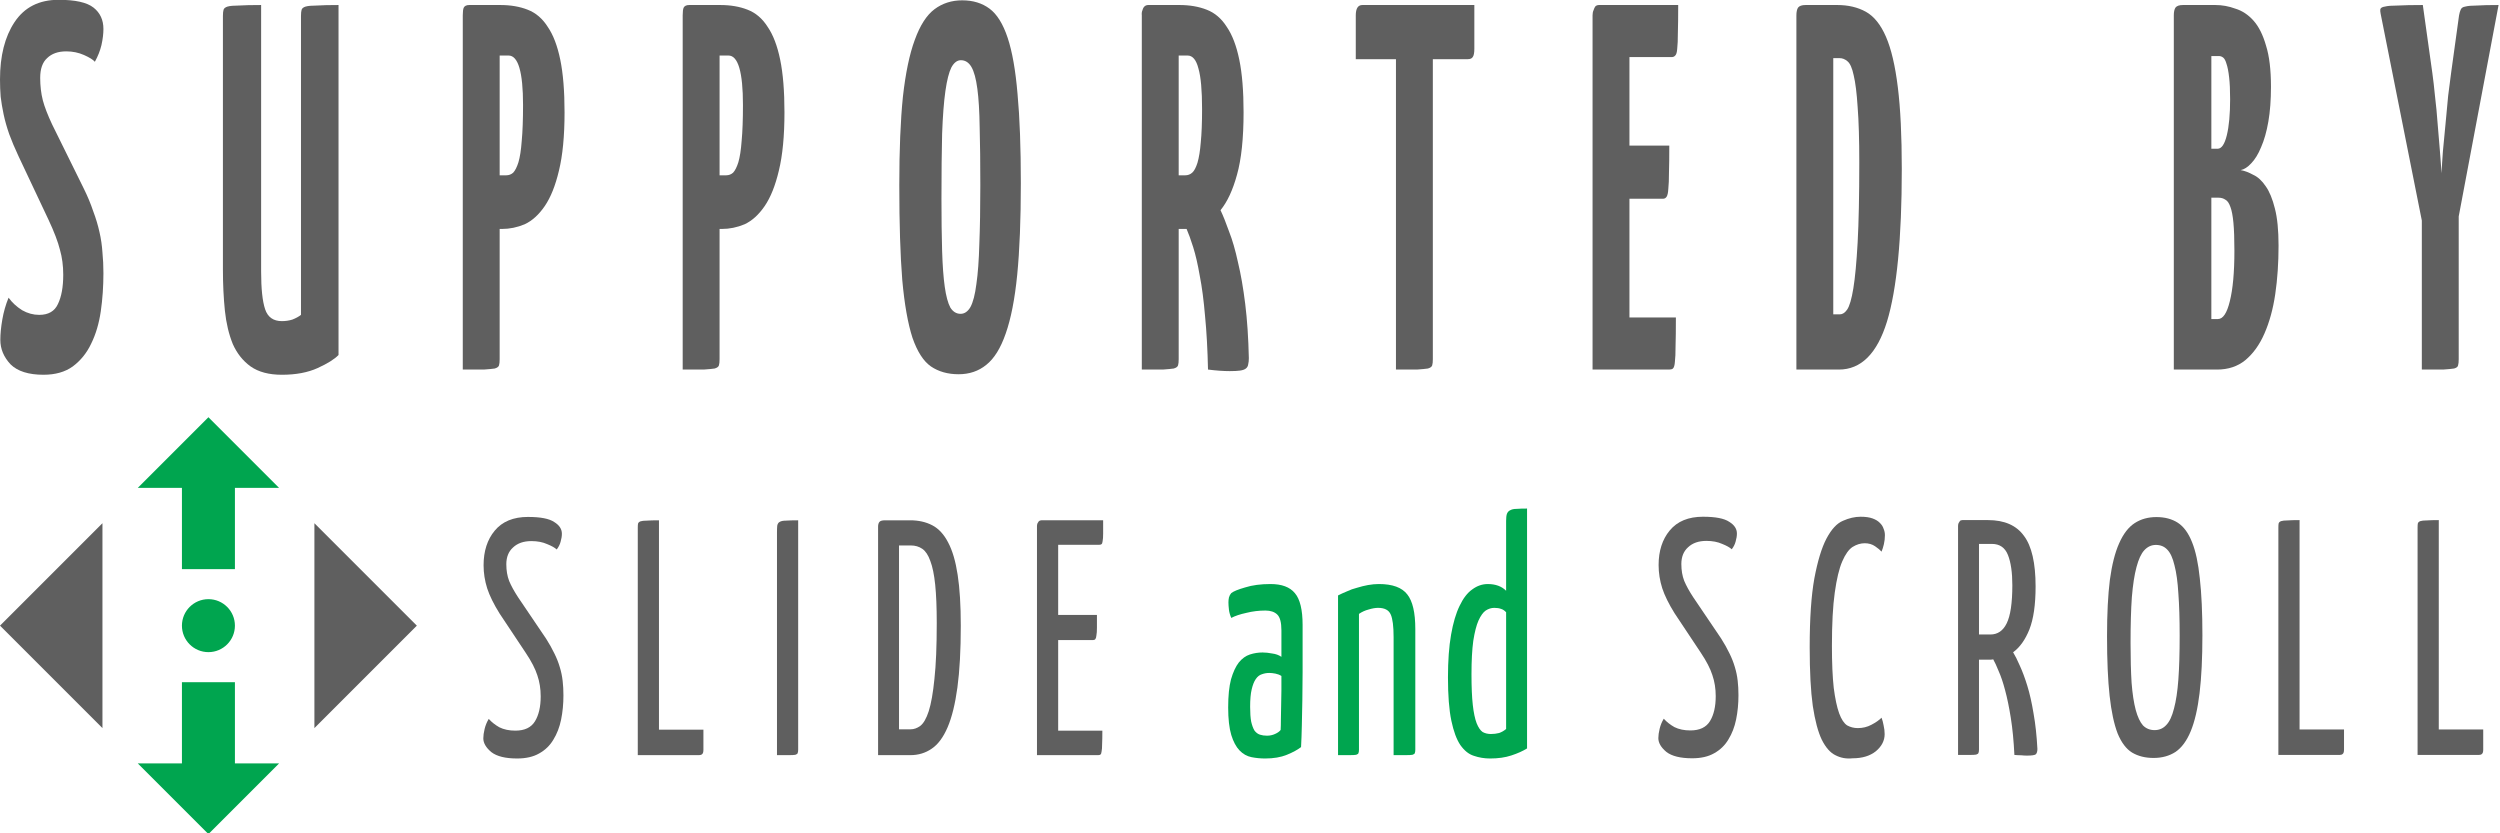 <?xml version="1.0" encoding="UTF-8" standalone="no"?>
<!-- Created with Inkscape (http://www.inkscape.org/) -->

<svg
   xmlns:dc="http://purl.org/dc/elements/1.1/"
   xmlns:cc="http://creativecommons.org/ns#"
   xmlns:rdf="http://www.w3.org/1999/02/22-rdf-syntax-ns#"
   xmlns:svg="http://www.w3.org/2000/svg"
   xmlns="http://www.w3.org/2000/svg"
   xmlns:xlink="http://www.w3.org/1999/xlink"
   xmlns:sodipodi="http://sodipodi.sourceforge.net/DTD/sodipodi-0.dtd"
   xmlns:inkscape="http://www.inkscape.org/namespaces/inkscape"
   width="300mm"
   height="100mm"
   viewBox="0 0 1062.992 354.331"
   id="svg2"
   version="1.1"
   inkscape:version="0.91 r13725"
   sodipodi:docname="logo-customer-imprint.svg"
   inkscape:export-filename="C:\Users\dani\Desktop\aekosolar-images\logo-customer-imprint.png"
   inkscape:export-xdpi="96.012009"
   inkscape:export-ydpi="96.012009">
  <defs
     id="defs4">
    <color-profile
       name="sRGB-IEC61966-2.1"
       xlink:href="C:\Windows\system32\spool\drivers\color\sRGB Color Space Profile.icm"
       id="color-profile4136" />
    <color-profile
       id="color-profile4198"
       xlink:href="C:\Windows\system32\spool\drivers\color\sRGB Color Space Profile.icm"
       name="sRGB-IEC61966-2.1" />
    <clipPath
       clipPathUnits="userSpaceOnUse"
       id="clipPath4150">
      <path
         d="m 0,141.732 141.732,0 L 141.732,0 0,0 0,141.732 Z"
         id="path4152"
         inkscape:connector-curvature="0" />
    </clipPath>
    <clipPath
       clipPathUnits="userSpaceOnUse"
       id="clipPath4162">
      <path
         d="m 1.508,140.224 138.712,0 0,-138.711 -138.712,0 0,138.711 z"
         id="path4164"
         inkscape:connector-curvature="0" />
    </clipPath>
    <color-profile
       id="color-profile4136-5"
       xlink:href="C:\Windows\system32\spool\drivers\color\sRGB Color Space Profile.icm"
       name="sRGB-IEC61966-2.1" />
    <color-profile
       name="sRGB-IEC61966-2.1"
       xlink:href="C:\Windows\system32\spool\drivers\color\sRGB Color Space Profile.icm"
       id="color-profile4198-2" />
    <clipPath
       id="clipPath4150-8"
       clipPathUnits="userSpaceOnUse">
      <path
         inkscape:connector-curvature="0"
         id="path4152-1"
         d="m 0,141.732 141.732,0 L 141.732,0 0,0 0,141.732 Z" />
    </clipPath>
    <clipPath
       id="clipPath4162-5"
       clipPathUnits="userSpaceOnUse">
      <path
         inkscape:connector-curvature="0"
         id="path4164-5"
         d="m 1.508,140.224 138.712,0 0,-138.711 -138.712,0 0,138.711 z" />
    </clipPath>
    <inkscape:path-effect
       effect="spiro"
       id="path-effect4610"
       is_visible="true" />
    <color-profile
       name="sRGB-IEC61966-2.1"
       xlink:href="C:\Windows\system32\spool\drivers\color\sRGB Color Space Profile.icm"
       id="color-profile4138" />
    <inkscape:path-effect
       effect="spiro"
       id="path-effect4610-2"
       is_visible="true" />
    <inkscape:path-effect
       is_visible="true"
       id="path-effect4610-7"
       effect="spiro" />
    <color-profile
       id="color-profile4138-7"
       xlink:href="C:\Windows\system32\spool\drivers\color\sRGB Color Space Profile.icm"
       name="sRGB-IEC61966-2.1" />
    <inkscape:path-effect
       is_visible="true"
       id="path-effect4610-2-9"
       effect="spiro" />
  </defs>
  <sodipodi:namedview
     id="base"
     pagecolor="#ffffff"
     bordercolor="#666666"
     borderopacity="1.0"
     inkscape:pageopacity="0.0"
     inkscape:pageshadow="2"
     inkscape:zoom="0.7"
     inkscape:cx="287.38319"
     inkscape:cy="222.2238"
     inkscape:document-units="px"
     inkscape:current-layer="layer1"
     showgrid="false"
     showguides="false"
     inkscape:window-width="1920"
     inkscape:window-height="1033"
     inkscape:window-x="-4"
     inkscape:window-y="-4"
     inkscape:window-maximized="1" />
  <g
     inkscape:label="Ebene 1"
     inkscape:groupmode="layer"
     id="layer1"
     transform="translate(0,-698.032)">
    <flowRoot
       xml:space="preserve"
       id="flowRoot4210"
       style="font-style:normal;font-variant:normal;font-weight:normal;font-stretch:normal;font-size:90px;line-height:125%;font-family:'Yanone Kaffeesatz';-inkscape-font-specification:'Yanone Kaffeesatz';letter-spacing:0px;word-spacing:0px;fill:#000000;fill-opacity:1;stroke:none;stroke-width:1px;stroke-linecap:butt;stroke-linejoin:miter;stroke-opacity:1"
       transform="translate(4.4000001e-7,-4.5589777e-6)"><flowRegion
         id="flowRegion4212"><rect
           id="rect4214"
           width="1080"
           height="198.571"
           x="-30"
           y="-308.549"
           style="font-style:normal;font-variant:normal;font-weight:normal;font-stretch:normal;font-size:90px;font-family:'Yanone Kaffeesatz';-inkscape-font-specification:'Yanone Kaffeesatz'" /></flowRegion><flowPara
         id="flowPara4216" /></flowRoot>    <g
       transform="matrix(1.221,0,0,1.585,521.917,1318.996)"
       style="font-style:normal;font-weight:normal;font-size:40px;line-height:125%;font-family:sans-serif;letter-spacing:0px;word-spacing:0px;fill:#00a54f;fill-opacity:1;stroke:none;stroke-width:1px;stroke-linecap:butt;stroke-linejoin:miter;stroke-opacity:1"
       id="flowRoot4218-3">
      <path
         d="m 0.335,-230.149 q 0,-0.72 0.18,-1.35 0.27,-0.72 0.81,-1.17 1.17,-0.72 4.86,-1.53 3.69,-0.9 8.82,-0.9 5.85,0 8.46,2.43 2.7,2.43 2.7,8.55 l 0,4.77 q 0,3.87 0,7.83 0,3.87 -0.09,7.56 -0.09,3.6 -0.18,6.84 -0.09,3.24 -0.27,5.76 -1.8,1.08 -4.95,2.07 -3.15,0.99 -7.56,0.99 -2.43,0 -4.77,-0.36 -2.34,-0.36 -4.14,-1.8 -1.8,-1.44 -2.88,-4.14 -1.08,-2.79 -1.08,-7.38 0,-4.68 0.99,-7.56 1.08,-2.88 2.7,-4.5 1.71,-1.62 3.87,-2.16 2.16,-0.54 4.41,-0.54 1.53,0 3.33,0.27 1.89,0.18 3.24,0.9 l 0,-7.11 q 0,-3.15 -1.44,-4.23 -1.44,-1.08 -4.14,-1.08 -3.42,0 -6.66,0.63 -3.24,0.54 -5.22,1.35 -0.63,-1.08 -0.81,-2.16 -0.18,-1.17 -0.18,-1.98 z m 18.45,19.71 q -0.9,-0.45 -2.07,-0.63 -1.17,-0.18 -2.16,-0.18 -1.35,0 -2.61,0.36 -1.17,0.27 -2.07,1.26 -0.9,0.99 -1.44,2.79 -0.54,1.71 -0.54,4.68 0,2.43 0.36,3.96 0.45,1.53 1.17,2.43 0.81,0.81 1.89,1.08 1.08,0.27 2.43,0.27 1.53,0 2.79,-0.45 1.35,-0.45 1.98,-1.08 0.09,-1.08 0.09,-2.79 0.09,-1.8 0.09,-3.78 0.09,-1.98 0.09,-4.05 0,-2.07 0,-3.87 z"
         style="letter-spacing:5px;fill:#00a54f;fill-opacity:1"
         id="path4601"
         inkscape:connector-curvature="0" />
      <path
         d="m 38.501,-232.039 q 1.35,-0.54 3.06,-1.08 1.71,-0.63 3.6,-0.99 1.89,-0.45 3.78,-0.72 1.98,-0.27 3.78,-0.27 7.11,0 9.9,2.79 2.79,2.7 2.79,9.27 l 0,32.4 q 0,0.54 -0.18,0.9 -0.09,0.27 -0.81,0.45 -0.72,0.09 -2.25,0.09 -1.53,0 -4.32,0 l 0,-31.68 q 0,-4.32 -0.99,-6.03 -0.99,-1.8 -4.41,-1.8 -1.44,0 -3.33,0.45 -1.8,0.36 -3.33,1.17 l 0,36.45 q 0,0.54 -0.18,0.9 -0.09,0.27 -0.81,0.45 -0.72,0.09 -2.16,0.09 -1.44,0 -4.14,0 l 0,-42.84 z"
         style="letter-spacing:5px;fill:#00a54f;fill-opacity:1"
         id="path4603"
         inkscape:connector-curvature="0" />
      <path
         d="m 97.034,-227.539 q -0.9,-0.72 -1.8,-0.9 -0.9,-0.27 -2.34,-0.27 -1.53,0 -2.97,0.72 -1.35,0.72 -2.52,2.7 -1.08,1.89 -1.8,5.4 -0.63,3.51 -0.63,9 0,5.04 0.45,8.19 0.45,3.15 1.35,4.95 0.9,1.71 2.07,2.34 1.26,0.54 2.88,0.54 1.53,0 2.88,-0.27 1.35,-0.36 2.43,-1.08 l 0,-31.32 z m 0,-24.48 q 0,-1.26 0.27,-1.89 0.36,-0.72 1.17,-0.99 0.81,-0.36 2.16,-0.36 1.44,-0.09 3.69,-0.09 l 0,64.35 q -2.25,1.08 -5.49,1.89 -3.15,0.81 -7.38,0.81 -2.97,0 -5.67,-0.72 -2.61,-0.63 -4.68,-2.88 -1.98,-2.25 -3.15,-6.57 -1.17,-4.32 -1.17,-11.61 0,-6.66 1.08,-11.43 1.08,-4.77 2.97,-7.74 1.89,-3.06 4.41,-4.41 2.52,-1.44 5.4,-1.44 4.05,0 6.39,1.8 l 0,-18.72 z"
         style="letter-spacing:5px;fill:#00a54f;fill-opacity:1"
         id="path4605"
         inkscape:connector-curvature="0" />
    </g>
    <g
       transform="matrix(1.221,0,0,1.585,145.739,1318.996)"
       style="font-style:normal;font-weight:normal;font-size:40px;line-height:125%;font-family:sans-serif;letter-spacing:0px;word-spacing:0px;fill:#5f5f5f;fill-opacity:1;stroke:none;stroke-width:1px;stroke-linecap:butt;stroke-linejoin:miter;stroke-opacity:1"
       id="flowRoot4218-3-8">
      <path
         d="m 64.517,-253.099 q 6.48,0 9.09,1.35 2.7,1.26 2.7,3.15 0,0.99 -0.45,2.16 -0.36,1.08 -1.35,2.07 -0.99,-0.72 -3.33,-1.44 -2.34,-0.81 -5.49,-0.81 -4.05,0 -6.39,1.71 -2.34,1.62 -2.34,4.5 0,2.52 0.99,4.5 1.08,1.98 3.15,4.41 l 9.72,11.07 q 1.71,2.07 2.88,3.96 1.17,1.8 1.89,3.69 0.72,1.8 0.99,3.69 0.27,1.8 0.27,3.87 0,3.42 -0.81,6.48 -0.81,3.06 -2.7,5.4 -1.8,2.34 -4.95,3.69 -3.06,1.35 -7.65,1.35 -6.12,0 -9,-1.71 -2.79,-1.8 -2.79,-3.69 0,-1.08 0.45,-2.52 0.45,-1.44 1.44,-2.7 1.44,1.26 3.69,2.25 2.34,0.9 5.58,0.9 4.86,0 6.84,-2.52 1.98,-2.52 1.98,-6.66 0,-3.06 -1.17,-5.67 -1.08,-2.61 -4.05,-6.03 l -9.09,-10.53 q -3.06,-3.78 -4.32,-6.75 -1.26,-3.06 -1.26,-6.21 0,-5.67 3.87,-9.27 3.96,-3.69 11.61,-3.69 z"
         style="letter-spacing:20px;fill:#5f5f5f;fill-opacity:1"
         id="path4590"
         inkscape:connector-curvature="0" />
      <path
         d="m 110.115,-196.039 15.48,0 0,5.4 q 0,0.9 -0.45,1.17 -0.36,0.27 -1.08,0.27 l -21.33,0 0,-60.93 q 0,-0.81 0.09,-1.17 0.18,-0.45 0.9,-0.63 0.72,-0.18 2.16,-0.18 1.53,-0.09 4.23,-0.09 l 0,56.16 z"
         style="letter-spacing:20px;fill:#5f5f5f;fill-opacity:1"
         id="path4592"
         inkscape:connector-curvature="0" />
      <path
         d="m 151.212,-248.869 q 0,-1.26 0.09,-1.89 0.18,-0.72 0.81,-0.99 0.72,-0.36 2.25,-0.36 1.53,-0.09 4.23,-0.09 l 0,61.56 q 0,0.54 -0.18,0.9 -0.09,0.27 -0.81,0.45 -0.63,0.09 -2.16,0.09 -1.53,0 -4.23,0 l 0,-59.67 z"
         style="letter-spacing:20px;fill:#5f5f5f;fill-opacity:1"
         id="path4594"
         inkscape:connector-curvature="0" />
      <path
         d="m 197.579,-252.199 q 4.41,0 7.74,1.35 3.33,1.35 5.49,4.59 2.25,3.24 3.33,8.73 1.08,5.4 1.08,13.59 0,9.9 -1.17,16.56 -1.17,6.66 -3.42,10.71 -2.25,4.05 -5.58,5.76 -3.24,1.71 -7.38,1.71 l -11.25,0 0,-61.29 q 0,-0.81 0.45,-1.26 0.45,-0.45 1.98,-0.45 l 8.73,0 z m 9.27,27.54 q 0,-6.21 -0.54,-10.26 -0.54,-4.05 -1.71,-6.39 -1.08,-2.34 -2.79,-3.24 -1.71,-0.9 -3.96,-0.9 l -4.14,0 0,49.32 4.05,0 q 1.71,0 3.33,-0.9 1.71,-0.99 2.97,-3.96 1.26,-3.06 1.98,-8.64 0.81,-5.67 0.81,-15.03 z"
         style="letter-spacing:20px;fill:#5f5f5f;fill-opacity:1"
         id="path4596"
         inkscape:connector-curvature="0" />
      <path
         d="m 264.521,-195.769 q 0,2.34 -0.09,3.69 0,1.26 -0.18,1.89 -0.09,0.63 -0.36,0.81 -0.27,0.18 -0.81,0.18 l -21.33,0 0,-61.47 q 0,-0.36 0.18,-0.72 0.18,-0.27 0.45,-0.54 0.36,-0.27 0.9,-0.27 l 21.51,0 q 0,2.25 0,3.6 0,1.26 -0.18,1.98 -0.09,0.63 -0.36,0.81 -0.27,0.18 -0.81,0.18 l -14.31,0 0,18.81 13.5,0 q 0,2.07 0,3.42 0,1.35 -0.18,2.07 -0.09,0.72 -0.36,0.99 -0.27,0.27 -0.81,0.27 l -12.15,0 0,24.3 15.39,0 z"
         style="letter-spacing:20px;fill:#5f5f5f;fill-opacity:1"
         id="path4598"
         inkscape:connector-curvature="0" />
    </g>
    <g
       transform="matrix(1.221,0,0,1.585,728.539,1318.91)"
       style="font-style:normal;font-weight:normal;font-size:40px;line-height:125%;font-family:sans-serif;letter-spacing:0px;word-spacing:0px;fill:#5f5f5f;fill-opacity:1;stroke:none;stroke-width:1px;stroke-linecap:butt;stroke-linejoin:miter;stroke-opacity:1"
       id="flowRoot4218-3-7">
      <path
         d="m -3.608,-253.099 q 6.48,0 9.09,1.35 2.7,1.26 2.7,3.15 0,0.99 -0.45,2.16 -0.36,1.08 -1.35,2.07 -0.99,-0.72 -3.33,-1.44 -2.34,-0.81 -5.49,-0.81 -4.05,0 -6.39,1.71 -2.34,1.62 -2.34,4.5 0,2.52 0.99,4.5 1.08,1.98 3.15,4.41 l 9.72,11.07 q 1.71,2.07 2.88,3.96 1.17,1.8 1.89,3.69 0.72,1.8 0.99,3.69 0.27,1.8 0.27,3.87 0,3.42 -0.81,6.48 -0.81,3.06 -2.7,5.4 -1.8,2.34 -4.95,3.69 -3.06,1.35 -7.65,1.35 -6.12,0 -9,-1.71 -2.79,-1.8 -2.79,-3.69 0,-1.08 0.45,-2.52 0.45,-1.44 1.44,-2.7 1.44,1.26 3.69,2.25 2.34,0.9 5.58,0.9 4.86,0 6.84,-2.52 1.98,-2.52 1.98,-6.66 0,-3.06 -1.17,-5.67 -1.08,-2.61 -4.05,-6.03 l -9.09,-10.53 q -3.06,-3.78 -4.32,-6.75 -1.26,-3.06 -1.26,-6.21 0,-5.67 3.87,-9.27 3.96,-3.69 11.61,-3.69 z"
         style="letter-spacing:20px;fill:#5f5f5f;fill-opacity:1"
         id="path4608"
         inkscape:connector-curvature="0" />
      <path
         d="m 51.26,-253.099 q 2.52,0 4.14,0.45 1.62,0.45 2.52,1.17 0.99,0.72 1.35,1.62 0.45,0.81 0.45,1.71 0,1.26 -0.36,2.43 -0.36,1.17 -0.81,1.98 -0.72,-0.63 -2.25,-1.44 -1.53,-0.81 -3.6,-0.81 -2.16,0 -4.23,0.99 -1.98,0.99 -3.6,3.87 -1.62,2.88 -2.61,8.37 -0.99,5.4 -0.99,14.31 0,6.84 0.63,11.25 0.72,4.32 1.89,6.84 1.17,2.43 2.79,3.24 1.71,0.72 3.69,0.72 2.61,0 4.77,-0.9 2.25,-0.9 3.51,-1.89 0.45,0.9 0.72,2.07 0.36,1.17 0.36,2.34 0,2.61 -3.06,4.59 -3.06,1.89 -8.1,1.89 -3.24,0.27 -5.94,-0.81 -2.7,-0.99 -4.77,-4.14 -1.98,-3.15 -3.15,-9.09 -1.08,-5.94 -1.08,-15.75 0,-11.52 1.62,-18.45 1.71,-7.02 4.23,-10.71 2.61,-3.78 5.76,-4.77 3.15,-1.08 6.12,-1.08 z"
         style="letter-spacing:20px;fill:#5f5f5f;fill-opacity:1"
         id="path4610"
         inkscape:connector-curvature="0" />
      <path
         d="m 85.196,-250.669 q 0,-0.36 0.18,-0.72 0.18,-0.27 0.45,-0.54 0.27,-0.27 0.9,-0.27 l 8.91,0 q 8.55,0 12.51,4.23 4.05,4.14 4.05,13.59 0,7.29 -2.16,11.52 -2.16,4.14 -5.67,6.12 1.08,1.35 2.34,3.6 1.35,2.25 2.61,5.4 1.26,3.15 2.16,7.38 0.99,4.23 1.35,9.54 0,0.99 -0.54,1.44 -0.54,0.36 -3.15,0.36 -0.9,0 -1.98,-0.09 -1.08,0 -2.34,-0.09 -0.36,-5.67 -1.26,-9.99 -0.9,-4.32 -1.98,-7.38 -1.08,-3.15 -2.25,-5.13 -1.08,-2.07 -1.89,-3.15 -0.45,0.09 -0.9,0.09 -0.45,0 -0.9,0 l -3.15,0 0,24.12 q 0,0.54 -0.18,0.9 -0.09,0.27 -0.81,0.45 -0.63,0.09 -2.16,0.09 -1.44,0 -4.14,0 l 0,-61.47 z m 18.9,15.93 q 0,-5.13 -1.53,-8.1 -1.53,-2.97 -5.58,-2.97 l -4.5,0 0,24.3 3.96,0 q 3.78,0 5.67,-2.97 1.98,-3.06 1.98,-10.26 z"
         style="letter-spacing:20px;fill:#5f5f5f;fill-opacity:1"
         id="path4612"
         inkscape:connector-curvature="0" />
      <path
         d="m 137.073,-221.059 q 0,-9 0.99,-15.12 1.08,-6.12 3.24,-9.81 2.16,-3.78 5.4,-5.4 3.24,-1.62 7.56,-1.62 4.41,0 7.47,1.53 3.06,1.53 4.95,5.22 1.89,3.6 2.7,9.72 0.9,6.12 0.9,15.21 0,9.27 -0.99,15.57 -0.99,6.3 -3.06,10.17 -2.07,3.87 -5.31,5.58 -3.24,1.62 -7.65,1.62 -4.32,0 -7.47,-1.44 -3.06,-1.44 -5.04,-5.13 -1.89,-3.78 -2.79,-10.08 -0.9,-6.3 -0.9,-16.02 z m 8.19,1.8 q 0,6.3 0.36,10.71 0.45,4.41 1.44,7.29 0.99,2.79 2.52,4.14 1.62,1.26 4.05,1.26 2.43,0 4.05,-1.35 1.71,-1.35 2.7,-4.41 1.08,-3.06 1.53,-7.83 0.45,-4.77 0.45,-11.7 0,-6.75 -0.45,-11.34 -0.36,-4.68 -1.35,-7.56 -0.9,-2.97 -2.52,-4.23 -1.53,-1.26 -3.96,-1.26 -2.34,0 -4.05,1.44 -1.62,1.35 -2.7,4.5 -1.08,3.06 -1.62,8.1 -0.45,4.95 -0.45,12.24 z"
         style="letter-spacing:20px;fill:#5f5f5f;fill-opacity:1"
         id="path4614"
         inkscape:connector-curvature="0" />
      <path
         d="m 204.119,-196.039 15.48,0 0,5.4 q 0,0.9 -0.45,1.17 -0.36,0.27 -1.08,0.27 l -21.33,0 0,-60.93 q 0,-0.81 0.09,-1.17 0.18,-0.45 0.9,-0.63 0.72,-0.18 2.16,-0.18 1.53,-0.09 4.23,-0.09 l 0,56.16 z"
         style="letter-spacing:20px;fill:#5f5f5f;fill-opacity:1"
         id="path4616"
         inkscape:connector-curvature="0" />
      <path
         d="m 252.596,-196.039 15.48,0 0,5.4 q 0,0.9 -0.45,1.17 -0.36,0.27 -1.08,0.27 l -21.33,0 0,-60.93 q 0,-0.81 0.09,-1.17 0.18,-0.45 0.9,-0.63 0.72,-0.18 2.16,-0.18 1.53,-0.09 4.23,-0.09 l 0,56.16 z"
         style="letter-spacing:20px;fill:#5f5f5f;fill-opacity:1"
         id="path4618"
         inkscape:connector-curvature="0" />
    </g>
    <g
       transform="matrix(0.751,0,0,0.751,-7.507,269.86)"
       id="layer1-4"
       inkscape:label="Ebene 1">
      <circle
         inkscape:export-ydpi="300"
         inkscape:export-xdpi="300"
         r="15"
         cy="924.362"
         cx="128"
         id="path4151"
         style="opacity:1;fill:#00a54f;fill-opacity:1;fill-rule:evenodd;stroke:none;stroke-width:4.851;stroke-linecap:butt;stroke-linejoin:miter;stroke-miterlimit:4;stroke-dasharray:none;stroke-opacity:1" />
      <path
         inkscape:export-ydpi="300"
         inkscape:export-xdpi="300"
         sodipodi:nodetypes="cccccccc"
         inkscape:connector-curvature="0"
         id="path4474-3-35"
         transform="translate(0,796.362)"
         d="m 128,10 -40,40 25,0 0,46 30,0 0,-46 25,0 z"
         style="opacity:1;fill:#00a54f;fill-opacity:1;fill-rule:evenodd;stroke:none;stroke-width:4.851;stroke-linecap:butt;stroke-linejoin:miter;stroke-miterlimit:4;stroke-dasharray:none;stroke-opacity:1" />
      <path
         inkscape:export-ydpi="300"
         inkscape:export-xdpi="300"
         sodipodi:nodetypes="cccccccc"
         inkscape:connector-curvature="0"
         id="path4474-3-35-0"
         d="m 128,1042.362 -40,-40 25,0 0,-46 30,0 0,46 25,0 z"
         style="opacity:1;fill:#00a54f;fill-opacity:1;fill-rule:evenodd;stroke:none;stroke-width:4.851;stroke-linecap:butt;stroke-linejoin:miter;stroke-miterlimit:4;stroke-dasharray:none;stroke-opacity:1" />
      <path
         inkscape:export-ydpi="300"
         inkscape:export-xdpi="300"
         sodipodi:nodetypes="cccc"
         inkscape:connector-curvature="0"
         id="path4474-3-3-0"
         d="m 68,866.362 -58,58 58,58 z"
         style="opacity:1;fill:#5f5f5f;fill-opacity:1;fill-rule:evenodd;stroke:none;stroke-width:4.851;stroke-linecap:butt;stroke-linejoin:miter;stroke-miterlimit:4;stroke-dasharray:none;stroke-opacity:1" />
      <path
         inkscape:export-ydpi="300"
         inkscape:export-xdpi="300"
         sodipodi:nodetypes="cccc"
         inkscape:connector-curvature="0"
         id="path4474-3-3-5"
         d="m 188,866.362 58,58 -58,58 z"
         style="opacity:1;fill:#5f5f5f;fill-opacity:1;fill-rule:evenodd;stroke:none;stroke-width:4.851;stroke-linecap:butt;stroke-linejoin:miter;stroke-miterlimit:4;stroke-dasharray:none;stroke-opacity:1" />
    </g>
    <g
       transform="scale(0.795,1.257)"
       style="font-style:normal;font-weight:normal;font-size:176.162px;line-height:0%;font-family:sans-serif;letter-spacing:0px;word-spacing:0px;fill:#5f5f5f;fill-opacity:1;stroke:none;stroke-width:1px;stroke-linecap:butt;stroke-linejoin:miter;stroke-opacity:1"
       id="text4228">
      <path
         d="m 31.356,555.251 q 13.388,0 18.673,2.642 5.285,2.642 5.285,7.222 0,2.466 -1.057,5.461 -1.057,2.819 -3.523,5.637 -1.409,-1.057 -5.813,-2.29 -4.404,-1.233 -9.513,-1.233 -6.518,0 -10.217,2.29 -3.699,2.114 -3.699,6.694 0,4.052 1.409,7.575 1.409,3.347 4.932,8.103 l 16.911,21.667 q 3.171,4.052 5.109,7.751 2.114,3.523 3.347,7.046 1.233,3.347 1.585,6.87 0.528,3.347 0.528,7.046 0,6.694 -1.409,12.86 -1.409,6.166 -5.109,10.922 -3.523,4.756 -9.865,7.751 -6.166,2.819 -15.678,2.819 -11.979,0 -17.616,-3.523 -5.461,-3.699 -5.461,-8.279 0,-2.995 1.057,-6.87 1.057,-3.875 3.347,-7.399 2.819,2.466 7.222,4.228 4.404,1.585 9.16,1.585 7.399,0 10.041,-3.699 2.819,-3.699 2.819,-9.865 0,-4.58 -1.762,-8.456 -1.585,-4.052 -6.166,-10.217 L 9.865,608.098 Q 6.87,604.046 4.932,600.699 2.995,597.176 1.938,594.005 0.881,590.835 0.352,588.016 -2.861023e-8,585.198 -2.861023e-8,582.203 q 0,-11.979 7.751,-19.377 7.927,-7.575 23.605,-7.575 z"
         style="font-style:normal;font-variant:normal;font-weight:bold;font-stretch:normal;font-size:176.158px;line-height:0%;font-family:Yanone Kaffeesatz;-inkscape-font-specification:'Yanone Kaffeesatz, Bold';text-align:start;letter-spacing:56.03px;writing-mode:lr-tb;text-anchor:start;fill:#5f5f5f;fill-opacity:1"
         id="path4256" />
      <path
         d="m 139.661,647.205 q 0,8.632 2.114,12.683 2.114,4.052 8.984,4.052 2.995,0 5.637,-0.528 2.819,-0.705 4.58,-1.585 l 0,-101.115 q 0,-1.409 0.352,-2.114 0.352,-0.705 2.114,-1.057 1.938,-0.352 5.989,-0.352 4.052,-0.176 11.626,-0.176 l 0,118.378 q -3.171,2.114 -11.098,4.404 -7.927,2.29 -19.201,2.29 -10.393,0 -16.735,-2.819 -6.166,-2.819 -9.513,-7.575 -3.171,-4.932 -4.228,-11.274 -1.057,-6.518 -1.057,-13.916 l 0,-85.789 q 0,-1.409 0.352,-2.114 0.352,-0.705 2.114,-1.057 1.938,-0.352 5.989,-0.352 4.228,-0.176 11.979,-0.176 l 0,90.193 z"
         style="font-style:normal;font-variant:normal;font-weight:bold;font-stretch:normal;font-size:176.158px;line-height:0%;font-family:Yanone Kaffeesatz;-inkscape-font-specification:'Yanone Kaffeesatz, Bold';text-align:start;letter-spacing:56.03px;writing-mode:lr-tb;text-anchor:start;fill:#5f5f5f;fill-opacity:1"
         id="path4258" />
      <path
         d="m 247.509,560.535 q 0,-1.938 0.528,-2.642 0.705,-0.881 2.995,-0.881 l 16.559,0 q 8.279,0 14.621,1.585 6.518,1.585 10.746,5.813 4.404,4.052 6.694,11.098 2.29,7.046 2.29,17.792 0,11.979 -2.995,19.73 -2.819,7.575 -7.575,11.979 -4.756,4.404 -10.746,6.166 -5.989,1.585 -12.155,1.585 l -1.233,0 0,44.04 q 0,1.409 -0.352,2.114 -0.352,0.705 -2.29,1.057 -1.762,0.176 -5.813,0.352 -3.875,0 -11.274,0 l 0,-119.788 z m 32.237,30.299 q 0,-16.735 -7.751,-16.735 l -4.756,0 0,40.516 3.523,0 q 2.114,0 3.699,-0.881 1.585,-1.057 2.819,-3.523 1.233,-2.642 1.762,-7.222 0.705,-4.756 0.705,-12.155 z"
         style="font-style:normal;font-variant:normal;font-weight:bold;font-stretch:normal;font-size:176.158px;line-height:0%;font-family:Yanone Kaffeesatz;-inkscape-font-specification:'Yanone Kaffeesatz, Bold';text-align:start;letter-spacing:56.03px;writing-mode:lr-tb;text-anchor:start;fill:#5f5f5f;fill-opacity:1"
         id="path4260" />
      <path
         d="m 365.125,560.535 q 0,-1.938 0.528,-2.642 0.705,-0.881 2.995,-0.881 l 16.559,0 q 8.279,0 14.621,1.585 6.518,1.585 10.746,5.813 4.404,4.052 6.694,11.098 2.29,7.046 2.29,17.792 0,11.979 -2.995,19.73 -2.819,7.575 -7.575,11.979 -4.756,4.404 -10.746,6.166 -5.989,1.585 -12.155,1.585 l -1.233,0 0,44.04 q 0,1.409 -0.352,2.114 -0.352,0.705 -2.29,1.057 -1.762,0.176 -5.813,0.352 -3.875,0 -11.274,0 l 0,-119.788 z m 32.237,30.299 q 0,-16.735 -7.751,-16.735 l -4.756,0 0,40.516 3.523,0 q 2.114,0 3.699,-0.881 1.585,-1.057 2.819,-3.523 1.233,-2.642 1.762,-7.222 0.705,-4.756 0.705,-12.155 z"
         style="font-style:normal;font-variant:normal;font-weight:bold;font-stretch:normal;font-size:176.158px;line-height:0%;font-family:Yanone Kaffeesatz;-inkscape-font-specification:'Yanone Kaffeesatz, Bold';text-align:start;letter-spacing:56.03px;writing-mode:lr-tb;text-anchor:start;fill:#5f5f5f;fill-opacity:1"
         id="path4262" />
      <path
         d="m 480.98,617.963 q 0,-17.968 1.938,-29.947 2.114,-11.979 6.342,-19.201 4.228,-7.399 10.569,-10.393 6.342,-2.995 14.797,-2.995 8.632,0 14.621,2.819 5.989,2.819 9.689,9.865 3.699,7.046 5.285,19.025 1.762,11.979 1.762,30.123 0,18.497 -1.938,31.004 -1.938,12.331 -6.166,19.906 -4.052,7.399 -10.393,10.569 -6.166,3.171 -14.797,3.171 -8.632,0 -14.797,-2.642 -5.989,-2.642 -9.865,-9.689 -3.699,-7.222 -5.461,-19.554 -1.585,-12.507 -1.585,-32.061 z m 22.548,4.404 q 0,10.393 0.352,17.792 0.352,7.399 1.409,12.155 1.057,4.756 2.995,7.046 2.114,2.114 5.461,2.114 3.171,0 5.285,-2.29 2.114,-2.466 3.171,-7.751 1.233,-5.285 1.585,-13.564 0.528,-8.279 0.528,-19.906 0,-11.45 -0.352,-19.554 -0.176,-8.103 -1.233,-13.036 -1.057,-5.109 -3.171,-7.399 -2.114,-2.29 -5.637,-2.29 -2.995,0 -5.109,2.466 -1.938,2.466 -3.171,7.927 -1.233,5.461 -1.762,14.445 -0.352,8.984 -0.352,21.844 z"
         style="font-style:normal;font-variant:normal;font-weight:bold;font-stretch:normal;font-size:176.158px;line-height:0%;font-family:Yanone Kaffeesatz;-inkscape-font-specification:'Yanone Kaffeesatz, Bold';text-align:start;letter-spacing:56.03px;writing-mode:lr-tb;text-anchor:start;fill:#5f5f5f;fill-opacity:1"
         id="path4264" />
      <path
         d="m 630.762,557.012 q 8.279,0 14.621,1.585 6.518,1.585 10.746,5.813 4.404,4.052 6.694,11.098 2.29,7.046 2.29,17.792 0,13.212 -3.523,21.139 -3.347,7.751 -8.808,11.979 2.114,2.819 4.58,7.222 2.642,4.228 4.756,10.393 2.29,5.989 3.875,14.093 1.585,8.103 1.938,18.32 0,1.233 -0.352,2.114 -0.176,0.881 -1.233,1.409 -1.057,0.528 -3.171,0.705 -1.938,0.176 -5.461,0.176 -5.109,0 -11.626,-0.528 -0.352,-10.217 -1.585,-18.144 -1.057,-7.927 -2.819,-13.564 -1.585,-5.813 -3.523,-9.689 -1.938,-3.875 -3.523,-6.166 l -4.228,0 0,44.04 q 0,1.409 -0.352,2.114 -0.352,0.705 -2.29,1.057 -1.762,0.176 -5.813,0.352 -4.052,0 -11.274,0 l 0,-119.788 q -0.176,-1.057 0.352,-1.762 0.705,-1.762 3.171,-1.762 l 16.559,0 z m 12.155,35.232 q 0,-9.513 -1.938,-13.74 -1.762,-4.404 -5.813,-4.404 l -4.756,0 0,40.516 3.523,0 q 2.114,0 3.699,-0.881 1.585,-0.881 2.819,-3.347 1.233,-2.642 1.762,-6.87 0.705,-4.404 0.705,-11.274 z"
         style="font-style:normal;font-variant:normal;font-weight:bold;font-stretch:normal;font-size:176.158px;line-height:0%;font-family:Yanone Kaffeesatz;-inkscape-font-specification:'Yanone Kaffeesatz, Bold';text-align:start;letter-spacing:56.03px;writing-mode:lr-tb;text-anchor:start;fill:#5f5f5f;fill-opacity:1"
         id="path4266" />
      <path
         d="m 766.338,575.333 0,101.467 q 0,1.409 -0.352,2.114 -0.352,0.705 -2.29,1.057 -1.762,0.176 -5.813,0.352 -4.052,0 -11.274,0 l 0,-104.99 -21.491,0 0,-14.797 q 0,-3.523 3.523,-3.523 l 59.894,0 0,14.797 q 0,2.114 -0.881,2.819 -0.705,0.705 -2.642,0.705 l -18.673,0 z"
         style="font-style:normal;font-variant:normal;font-weight:bold;font-stretch:normal;font-size:176.158px;line-height:0%;font-family:Yanone Kaffeesatz;-inkscape-font-specification:'Yanone Kaffeesatz, Bold';text-align:start;letter-spacing:56.03px;writing-mode:lr-tb;text-anchor:start;fill:#5f5f5f;fill-opacity:1"
         id="path4268" />
      <path
         d="m 896.33,662.707 q 0,6.166 -0.176,9.689 0,3.523 -0.352,5.285 -0.176,1.762 -1.057,2.29 -0.705,0.352 -1.938,0.352 l -41.045,0 0,-119.788 q 0,-1.057 0.528,-1.762 0.352,-0.705 0.881,-1.233 0.705,-0.528 2.114,-0.528 l 42.278,0 q 0,5.989 -0.176,9.513 0,3.347 -0.352,5.285 -0.176,1.762 -1.057,2.29 -0.705,0.528 -1.938,0.528 l -22.548,0 0,29.947 21.315,0 q 0,5.637 -0.176,9.16 0,3.347 -0.352,5.461 -0.176,1.938 -0.881,2.642 -0.705,0.705 -1.938,0.705 l -17.968,0 0,40.164 24.838,0 z"
         style="font-style:normal;font-variant:normal;font-weight:bold;font-stretch:normal;font-size:176.158px;line-height:0%;font-family:Yanone Kaffeesatz;-inkscape-font-specification:'Yanone Kaffeesatz, Bold';text-align:start;letter-spacing:56.03px;writing-mode:lr-tb;text-anchor:start;fill:#5f5f5f;fill-opacity:1"
         id="path4270" />
      <path
         d="m 982.621,557.012 q 8.808,0 15.326,2.29 6.518,2.29 10.746,8.456 4.228,6.166 6.342,17.087 2.114,10.746 2.114,27.657 0,35.232 -7.927,51.614 -7.927,16.207 -25.719,16.207 l -22.724,0 0,-119.788 q 0,-1.762 0.881,-2.642 1.057,-0.881 4.052,-0.881 l 16.911,0 z m 11.803,53.376 q 0,-11.803 -0.881,-18.849 -0.705,-7.046 -2.114,-10.746 -1.233,-3.699 -3.347,-4.756 -1.938,-1.057 -4.228,-1.057 l -3.347,0 0,86.67 3.523,0 q 2.114,0 3.875,-1.585 1.938,-1.762 3.347,-7.222 1.409,-5.461 2.29,-15.502 0.881,-10.217 0.881,-26.952 z"
         style="font-style:normal;font-variant:normal;font-weight:bold;font-stretch:normal;font-size:176.158px;line-height:0%;font-family:Yanone Kaffeesatz;-inkscape-font-specification:'Yanone Kaffeesatz, Bold';text-align:start;letter-spacing:56.03px;writing-mode:lr-tb;text-anchor:start;fill:#5f5f5f;fill-opacity:1"
         id="path4272" />
      <path
         d="m 1162.636,560.535 q 0,-1.762 0.881,-2.642 1.057,-0.881 4.052,-0.881 l 17.264,0 q 5.461,0 10.746,1.233 5.461,1.057 9.689,4.052 4.228,2.995 6.694,8.456 2.642,5.285 2.642,13.916 0,6.694 -1.409,11.803 -1.409,5.109 -3.876,8.632 -2.29,3.523 -5.285,5.461 -2.818,1.938 -5.637,2.29 3.171,0.352 6.694,1.585 3.699,1.057 6.694,3.875 2.995,2.642 4.932,7.575 1.938,4.756 1.938,12.507 0,8.808 -1.762,16.383 -1.762,7.575 -5.813,13.388 -3.876,5.637 -10.217,8.984 -6.165,3.171 -15.15,3.171 l -23.077,0 0,-119.788 z m 20.082,45.096 3.347,0 q 3.171,0 4.932,-4.58 1.762,-4.58 1.762,-12.155 0,-4.58 -0.528,-7.399 -0.528,-2.995 -1.409,-4.58 -0.705,-1.585 -1.762,-2.114 -1.057,-0.528 -2.29,-0.528 l -4.052,0 0,31.356 z m 0,57.604 3.523,0 q 4.052,0 6.342,-5.989 2.466,-6.166 2.466,-17.087 0,-5.989 -0.528,-9.513 -0.528,-3.523 -1.585,-5.285 -1.057,-1.938 -2.642,-2.466 -1.585,-0.705 -3.699,-0.705 l -3.876,0 0,41.045 z"
         style="font-style:normal;font-variant:normal;font-weight:bold;font-stretch:normal;font-size:176.158px;line-height:0%;font-family:Yanone Kaffeesatz;-inkscape-font-specification:'Yanone Kaffeesatz, Bold';text-align:start;letter-spacing:56.03px;writing-mode:lr-tb;text-anchor:start;fill:#5f5f5f;fill-opacity:1"
         id="path4274" />
      <path
         d="m 1295.292,629.942 -22.02,-69.935 q -0.352,-1.057 -0.176,-1.585 0.352,-0.705 2.466,-0.881 2.114,-0.352 6.87,-0.352 4.756,-0.176 13.388,-0.176 l 5.109,23.077 q 0.705,3.171 1.409,7.751 0.881,4.58 1.409,9.336 0.705,4.756 1.233,9.336 0.528,4.404 0.881,7.399 0.176,-2.995 0.705,-7.399 0.705,-4.58 1.409,-9.336 0.705,-4.932 1.409,-9.513 0.881,-4.58 1.585,-7.751 l 4.228,-19.377 q 0.352,-1.233 0.881,-1.938 0.528,-0.881 2.466,-1.057 2.114,-0.352 6.166,-0.352 4.052,-0.176 11.626,-0.176 l -21.315,71.52 0,48.267 q 0,1.409 -0.352,2.114 -0.176,0.705 -2.114,1.057 -1.762,0.176 -5.813,0.352 -3.876,0 -11.45,0 l 0,-50.381 z"
         style="font-style:normal;font-variant:normal;font-weight:bold;font-stretch:normal;font-size:176.158px;line-height:0%;font-family:Yanone Kaffeesatz;-inkscape-font-specification:'Yanone Kaffeesatz, Bold';text-align:start;letter-spacing:56.03px;writing-mode:lr-tb;text-anchor:start;fill:#5f5f5f;fill-opacity:1"
         id="path4276" />
    </g>
  </g>
</svg>
